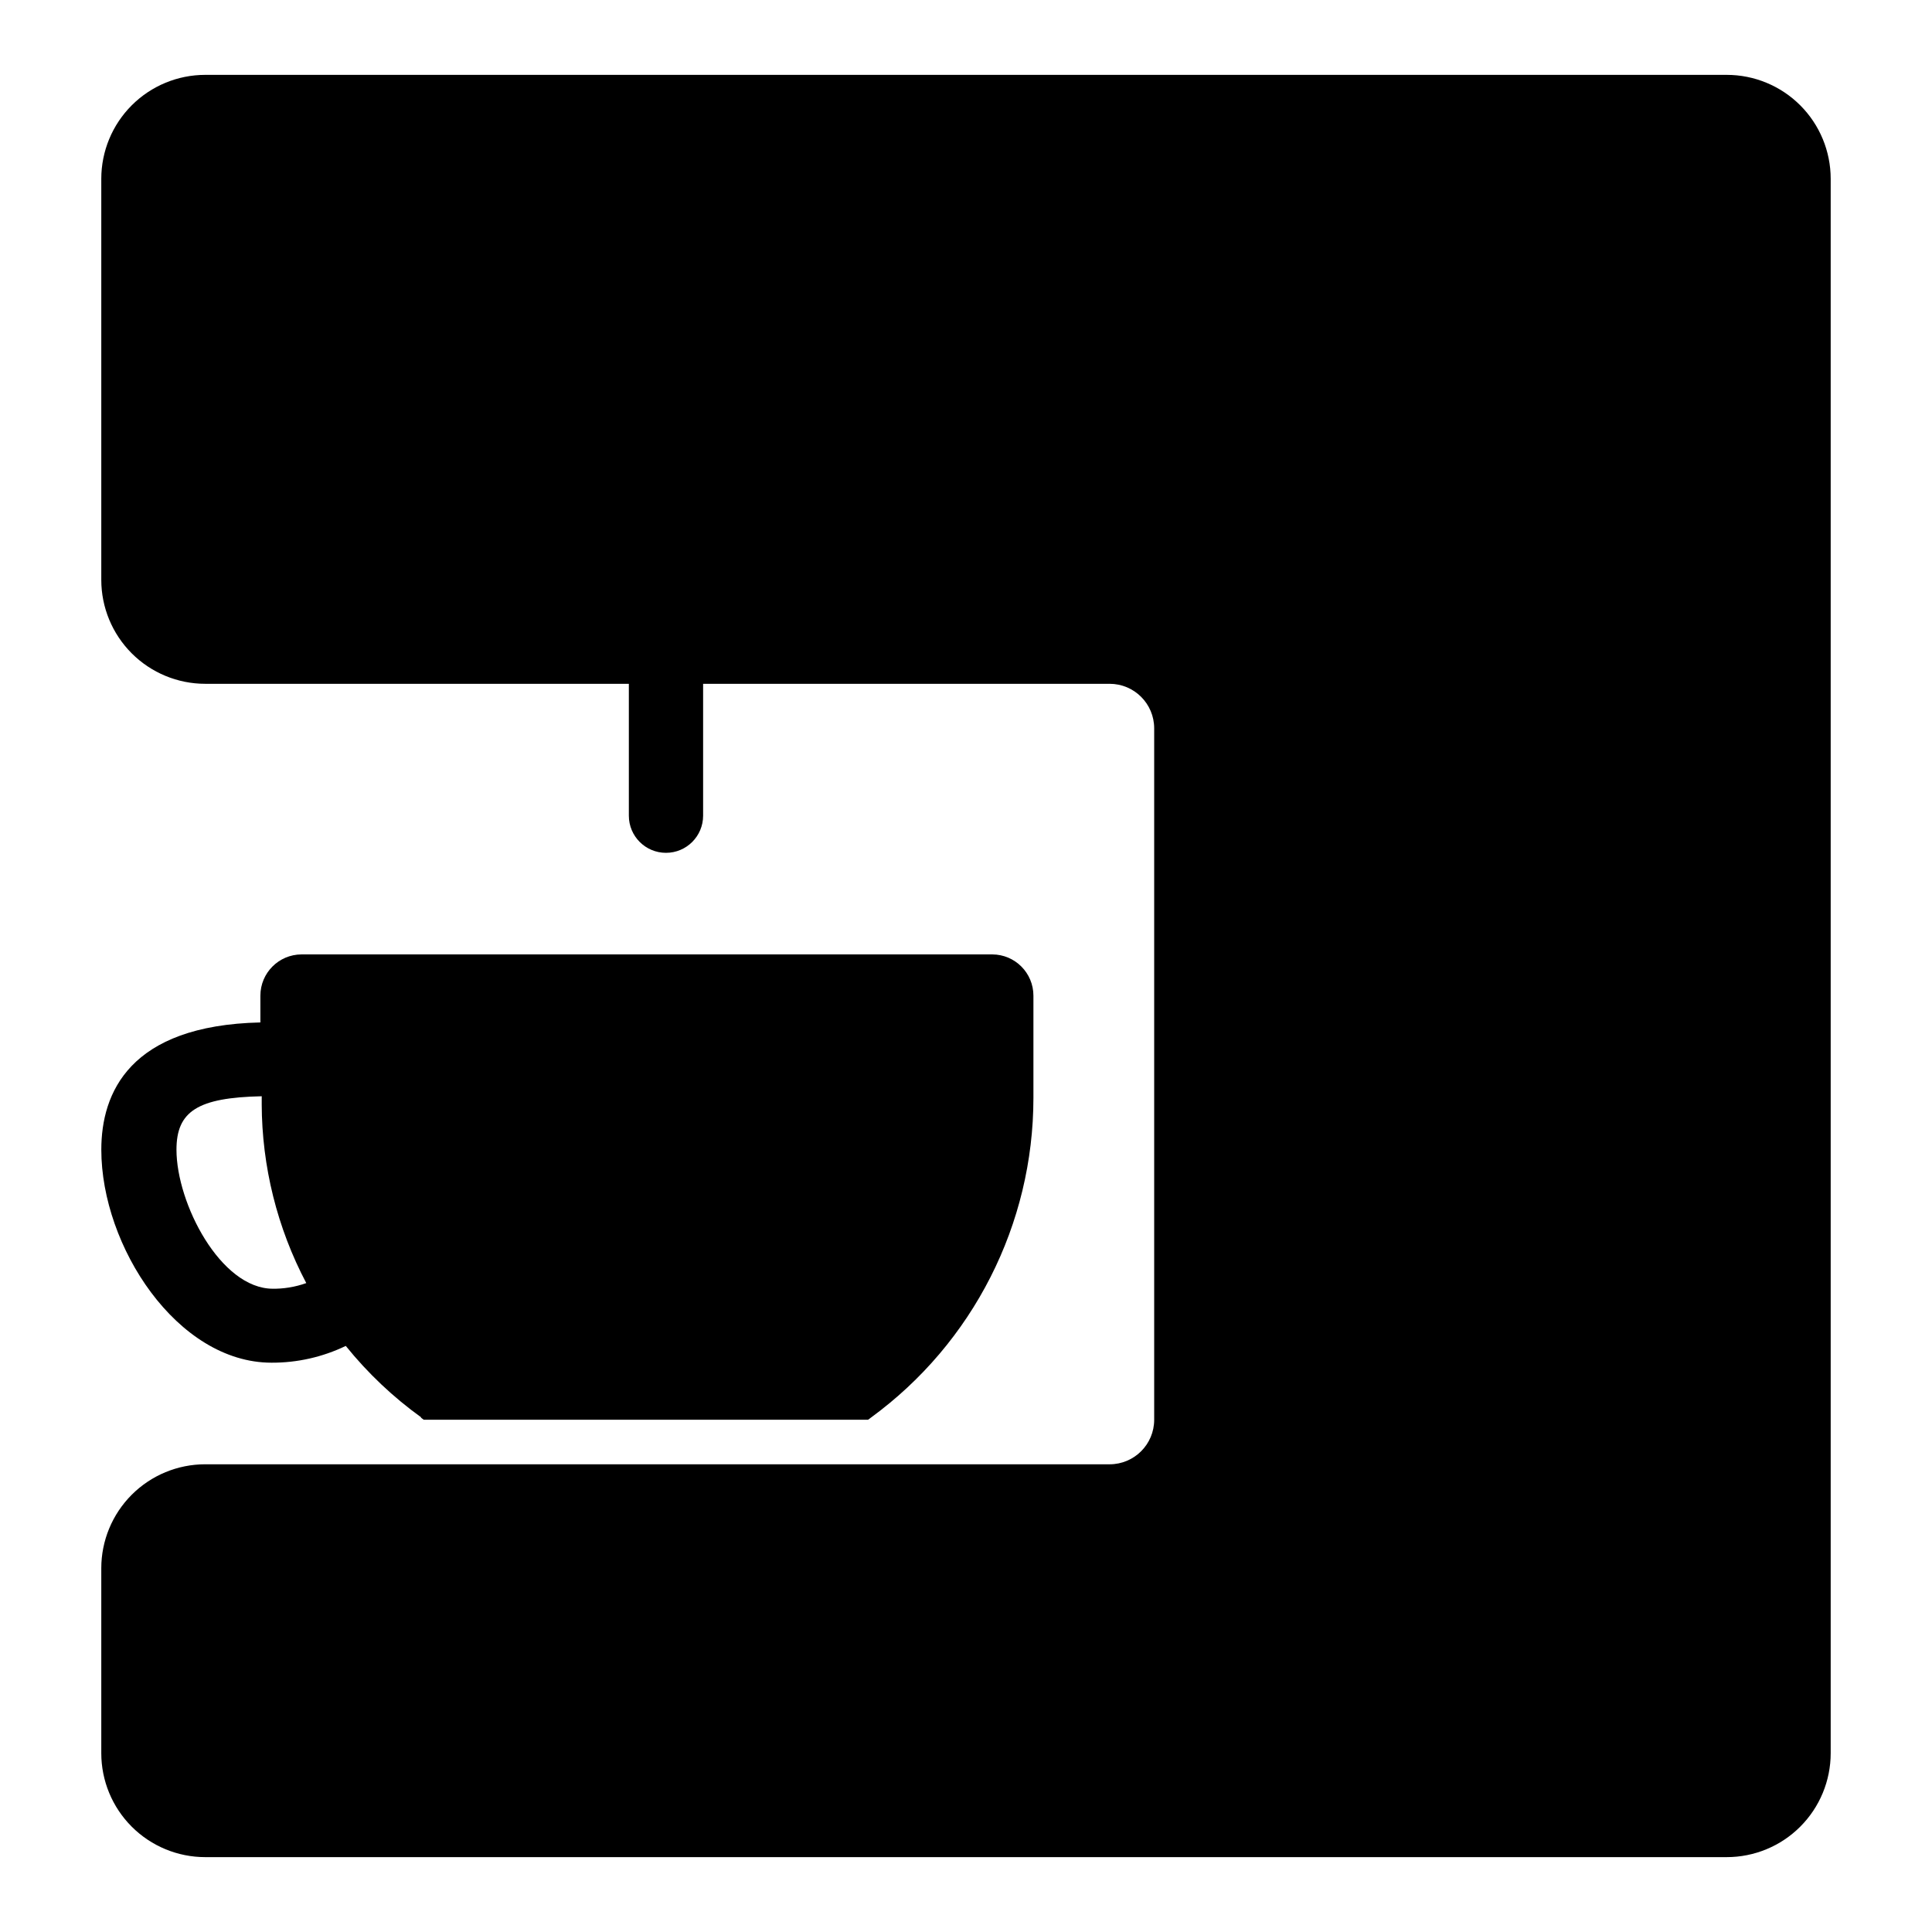 <?xml version="1.0" encoding="UTF-8"?>
<!-- Uploaded to: ICON Repo, www.iconrepo.com, Generator: ICON Repo Mixer Tools -->
<svg fill="#000000" width="800px" height="800px" version="1.1" viewBox="144 144 512 512" xmlns="http://www.w3.org/2000/svg">
 <path d="m256.29 532.05h-57.898c-7.305 0-14.312 2.902-19.48 8.07-5.168 5.168-8.07 12.176-8.07 19.484v49c0 7.309 2.902 14.316 8.07 19.484 5.168 5.168 12.176 8.07 19.48 8.07h403.21c7.309 0 14.316-2.902 19.48-8.07 5.168-5.168 8.07-12.176 8.07-19.484v-417.21c0-7.309-2.902-14.316-8.07-19.484-5.164-5.164-12.172-8.07-19.48-8.07h-403.21c-7.305 0-14.312 2.906-19.48 8.07-5.168 5.168-8.07 12.176-8.07 19.484v106.27c0 7.305 2.902 14.312 8.07 19.48 5.168 5.168 12.176 8.07 19.48 8.07h112.26v34.953c0 5.434 4.402 9.84 9.84 9.84 5.434 0 9.84-4.406 9.84-9.84v-34.953h107.73c6.523 0 11.809 5.285 11.809 11.809v183.22c0 6.523-5.285 11.809-11.809 11.809zm-0.789-12.398 0.789 0.59h117.77l0.789-0.59c27.031-19.754 43.016-51.223 43.02-84.703v-27.078c0-6.027-4.875-10.922-10.902-10.941h-183.06c-6.027 0.02-10.902 4.914-10.902 10.941v7.086c-34.758 0.785-42.156 18.734-42.156 33.73 0 25.586 20.113 56.441 45.105 56.441 6.812 0.031 13.543-1.492 19.68-4.445 5.797 7.191 12.535 13.574 20.035 18.969m-39.359-34.125c-13.855 0-25.543-22.633-25.543-36.84 0-10.156 5.59-13.816 22.594-14.168v2.047l-0.004-0.004c0.043 16.547 4.094 32.836 11.809 47.469-2.953 1.055-6.074 1.562-9.211 1.496z"/>
</svg>